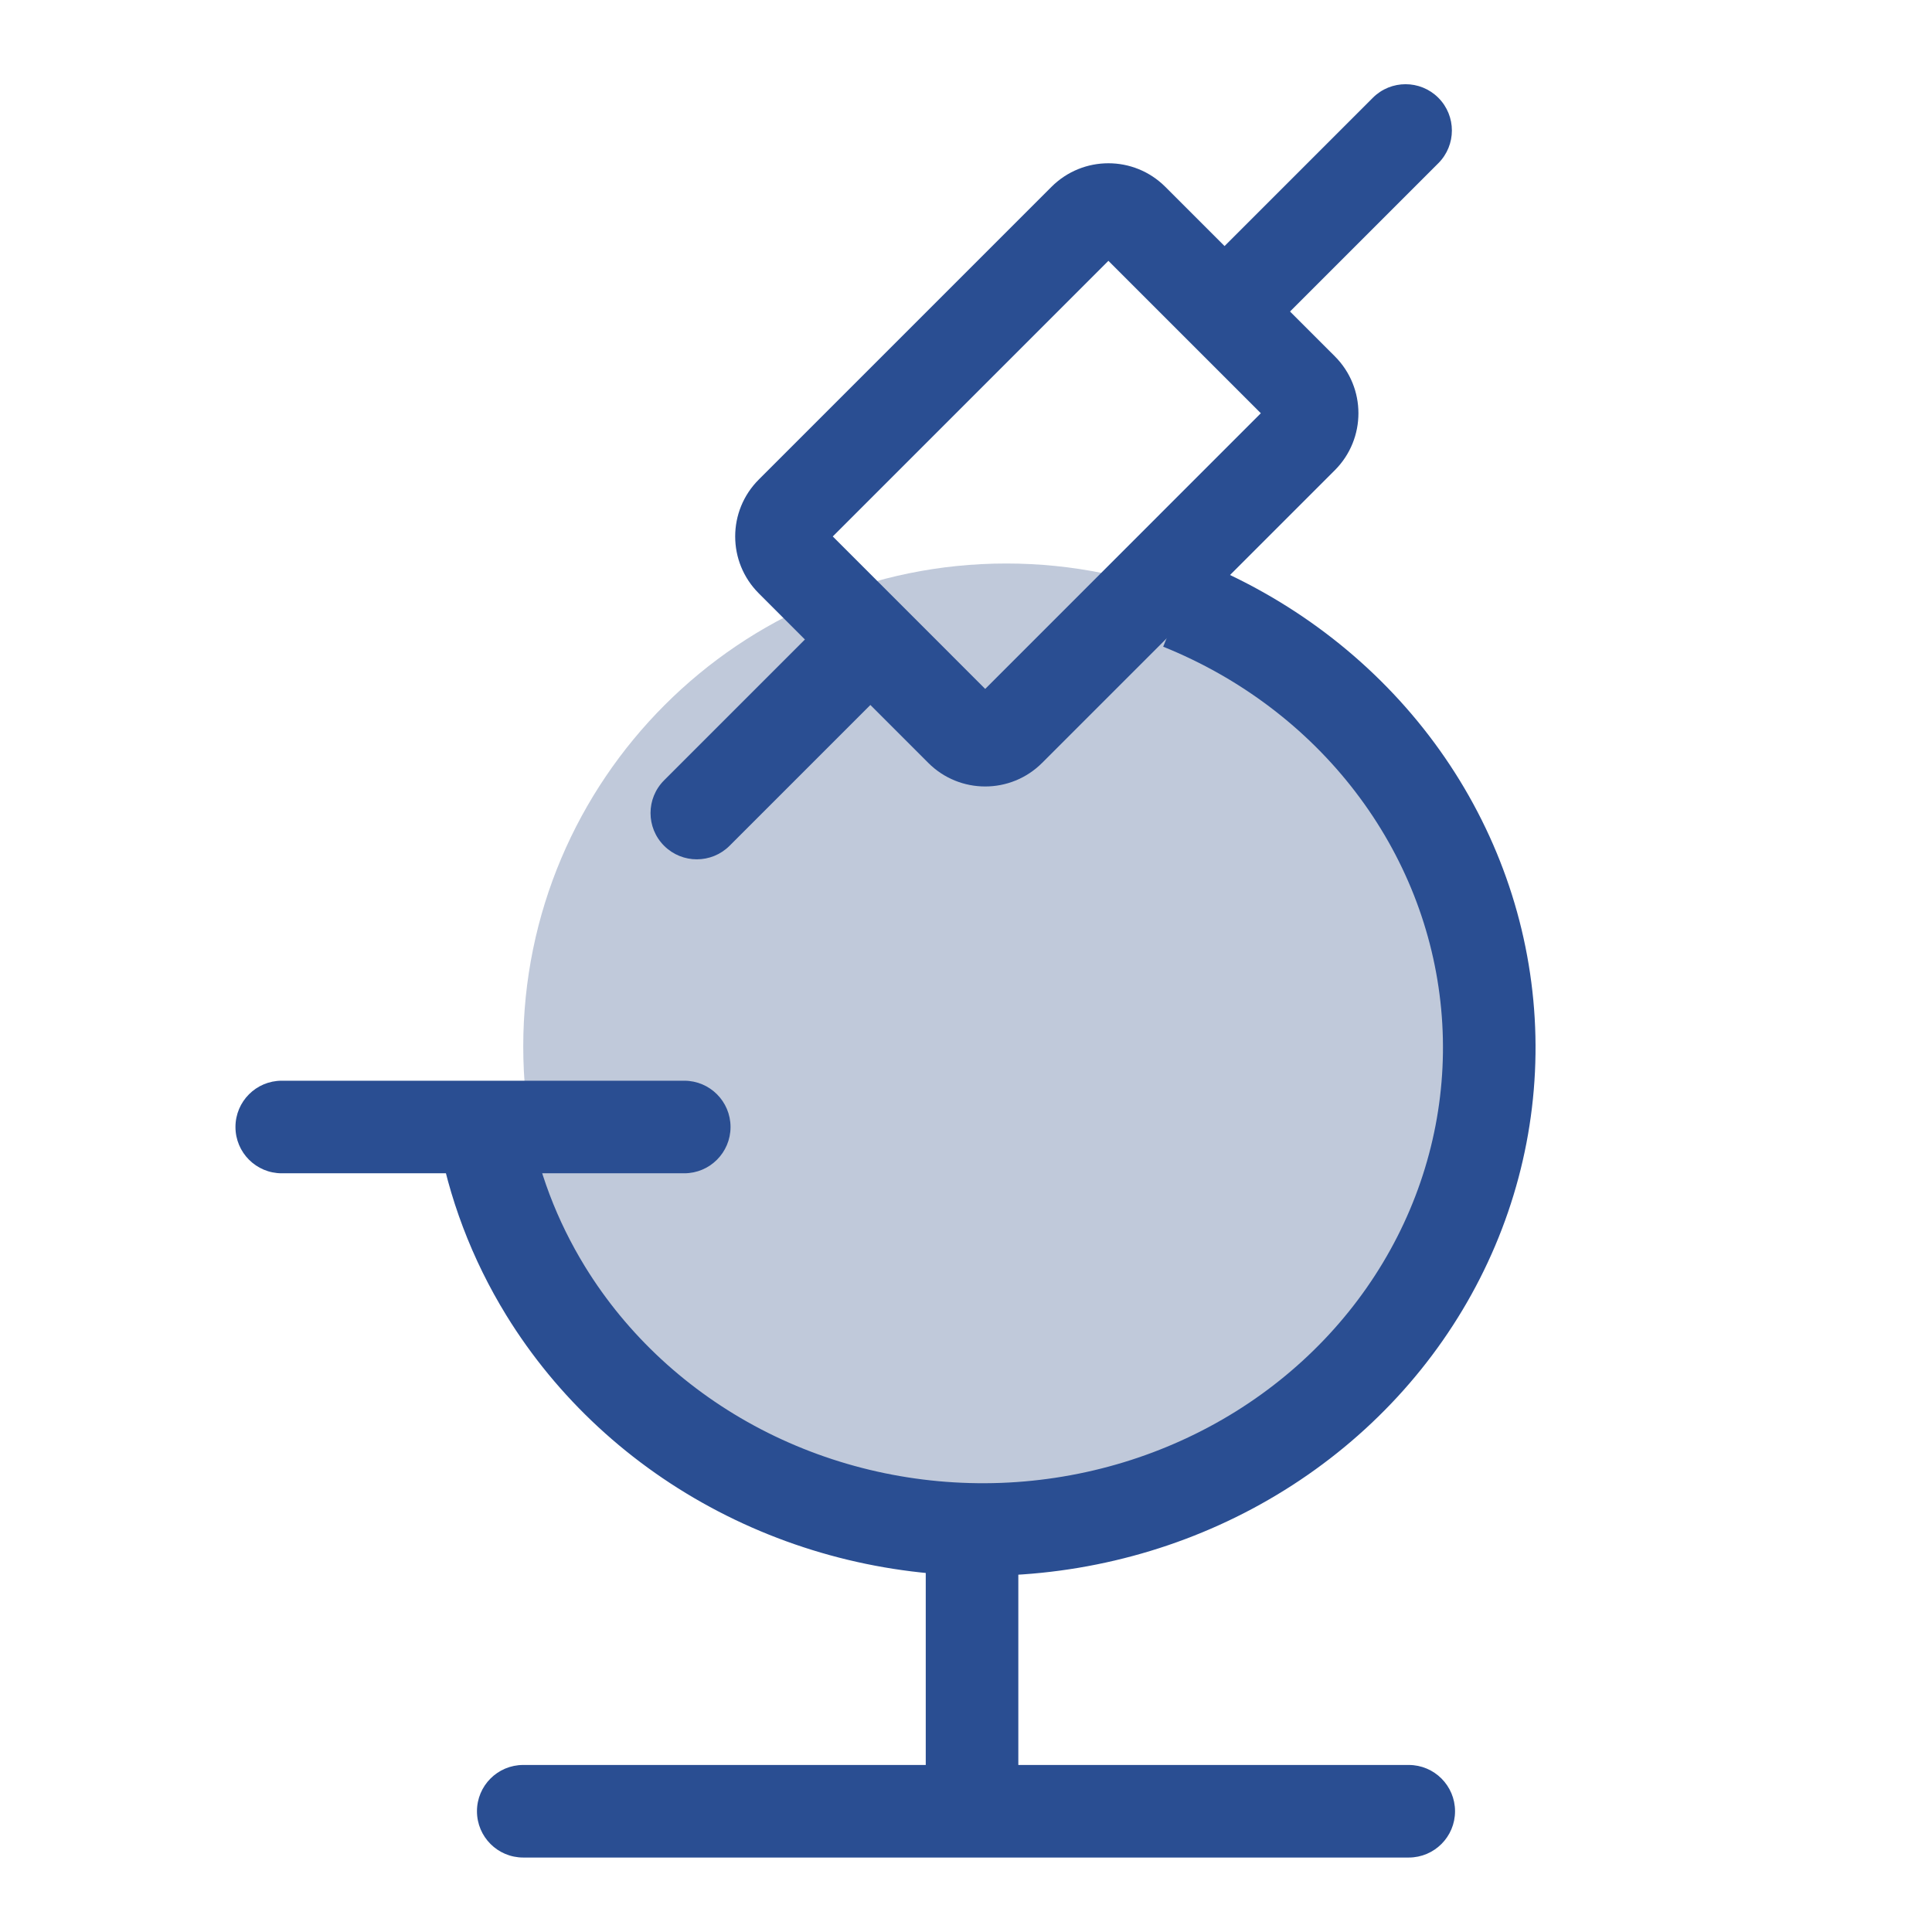 <svg width="48" height="48" viewBox="0 0 48 48" fill="none" xmlns="http://www.w3.org/2000/svg">
<path d="M37 26C37 32.627 31.627 38 25 38C18.373 38 13 32.627 13 26C13 19.373 18.373 14 25 14C31.627 14 37 19.373 37 26Z" fill="#C0C9DA"/>
<path fill-rule="evenodd" clip-rule="evenodd" d="M33.675 19.674C32.462 18.088 30.812 16.838 28.899 16.067L29.76 13.934C32.045 14.856 34.031 16.354 35.502 18.276C36.973 20.198 37.871 22.47 38.095 24.85C38.319 27.23 37.859 29.621 36.767 31.766C35.676 33.911 33.997 35.725 31.916 37.021C29.836 38.317 27.43 39.047 24.954 39.14C22.479 39.233 20.021 38.684 17.842 37.548L18.374 36.529L17.842 37.548C15.663 36.413 13.841 34.731 12.578 32.677C11.72 31.281 11.141 29.75 10.867 28.163L13.134 27.771C13.358 29.069 13.831 30.324 14.537 31.472C15.577 33.163 17.085 34.56 18.905 35.509C20.726 36.457 22.787 36.919 24.868 36.842C26.949 36.764 28.965 36.149 30.7 35.069C32.435 33.988 33.821 32.484 34.717 30.723C35.613 28.962 35.988 27.008 35.805 25.065C35.623 23.123 34.889 21.259 33.675 19.674Z" fill="#2A4E92"/>
<path fill-rule="evenodd" clip-rule="evenodd" d="M5.85 28C5.85 27.365 6.364 26.85 7 26.85H17C17.635 26.85 18.15 27.365 18.15 28C18.15 28.635 17.635 29.15 17 29.15H7C6.364 29.15 5.85 28.635 5.85 28Z" fill="#2A4E92"/>
<path fill-rule="evenodd" clip-rule="evenodd" d="M23 45L23 38L25.3 38L25.3 45L23 45Z" fill="#2A4E92"/>
<path fill-rule="evenodd" clip-rule="evenodd" d="M11.85 45C11.85 44.365 12.364 43.85 13 43.85H35C35.635 43.85 36.15 44.365 36.15 45C36.15 45.635 35.635 46.15 35 46.15H13C12.364 46.15 11.85 45.635 11.85 45Z" fill="#2A4E92"/>
<path fill-rule="evenodd" clip-rule="evenodd" d="M27.538 6.48L20.69 13.328L24.477 17.116L31.325 10.267L27.538 6.48ZM28.952 4.642C28.171 3.861 26.905 3.861 26.124 4.642L18.852 11.914C18.07 12.695 18.07 13.961 18.852 14.742L23.063 18.954C23.844 19.735 25.11 19.735 25.891 18.954L33.164 11.682C33.945 10.9 33.945 9.634 33.164 8.853L28.952 4.642Z" fill="#2A4E92"/>
<path fill-rule="evenodd" clip-rule="evenodd" d="M35.735 2.429C36.184 2.878 36.184 3.606 35.735 4.055L31.821 7.969C31.372 8.418 30.644 8.418 30.195 7.969C29.746 7.52 29.746 6.791 30.195 6.342L34.108 2.429C34.557 1.98 35.286 1.98 35.735 2.429Z" fill="#2A4E92"/>
<path fill-rule="evenodd" clip-rule="evenodd" d="M16.499 19.387L20.413 15.473L22.039 17.1L18.126 21.013C17.677 21.462 16.948 21.462 16.499 21.013C16.05 20.564 16.05 19.836 16.499 19.387Z" fill="#2A4E92"/>
</svg>
